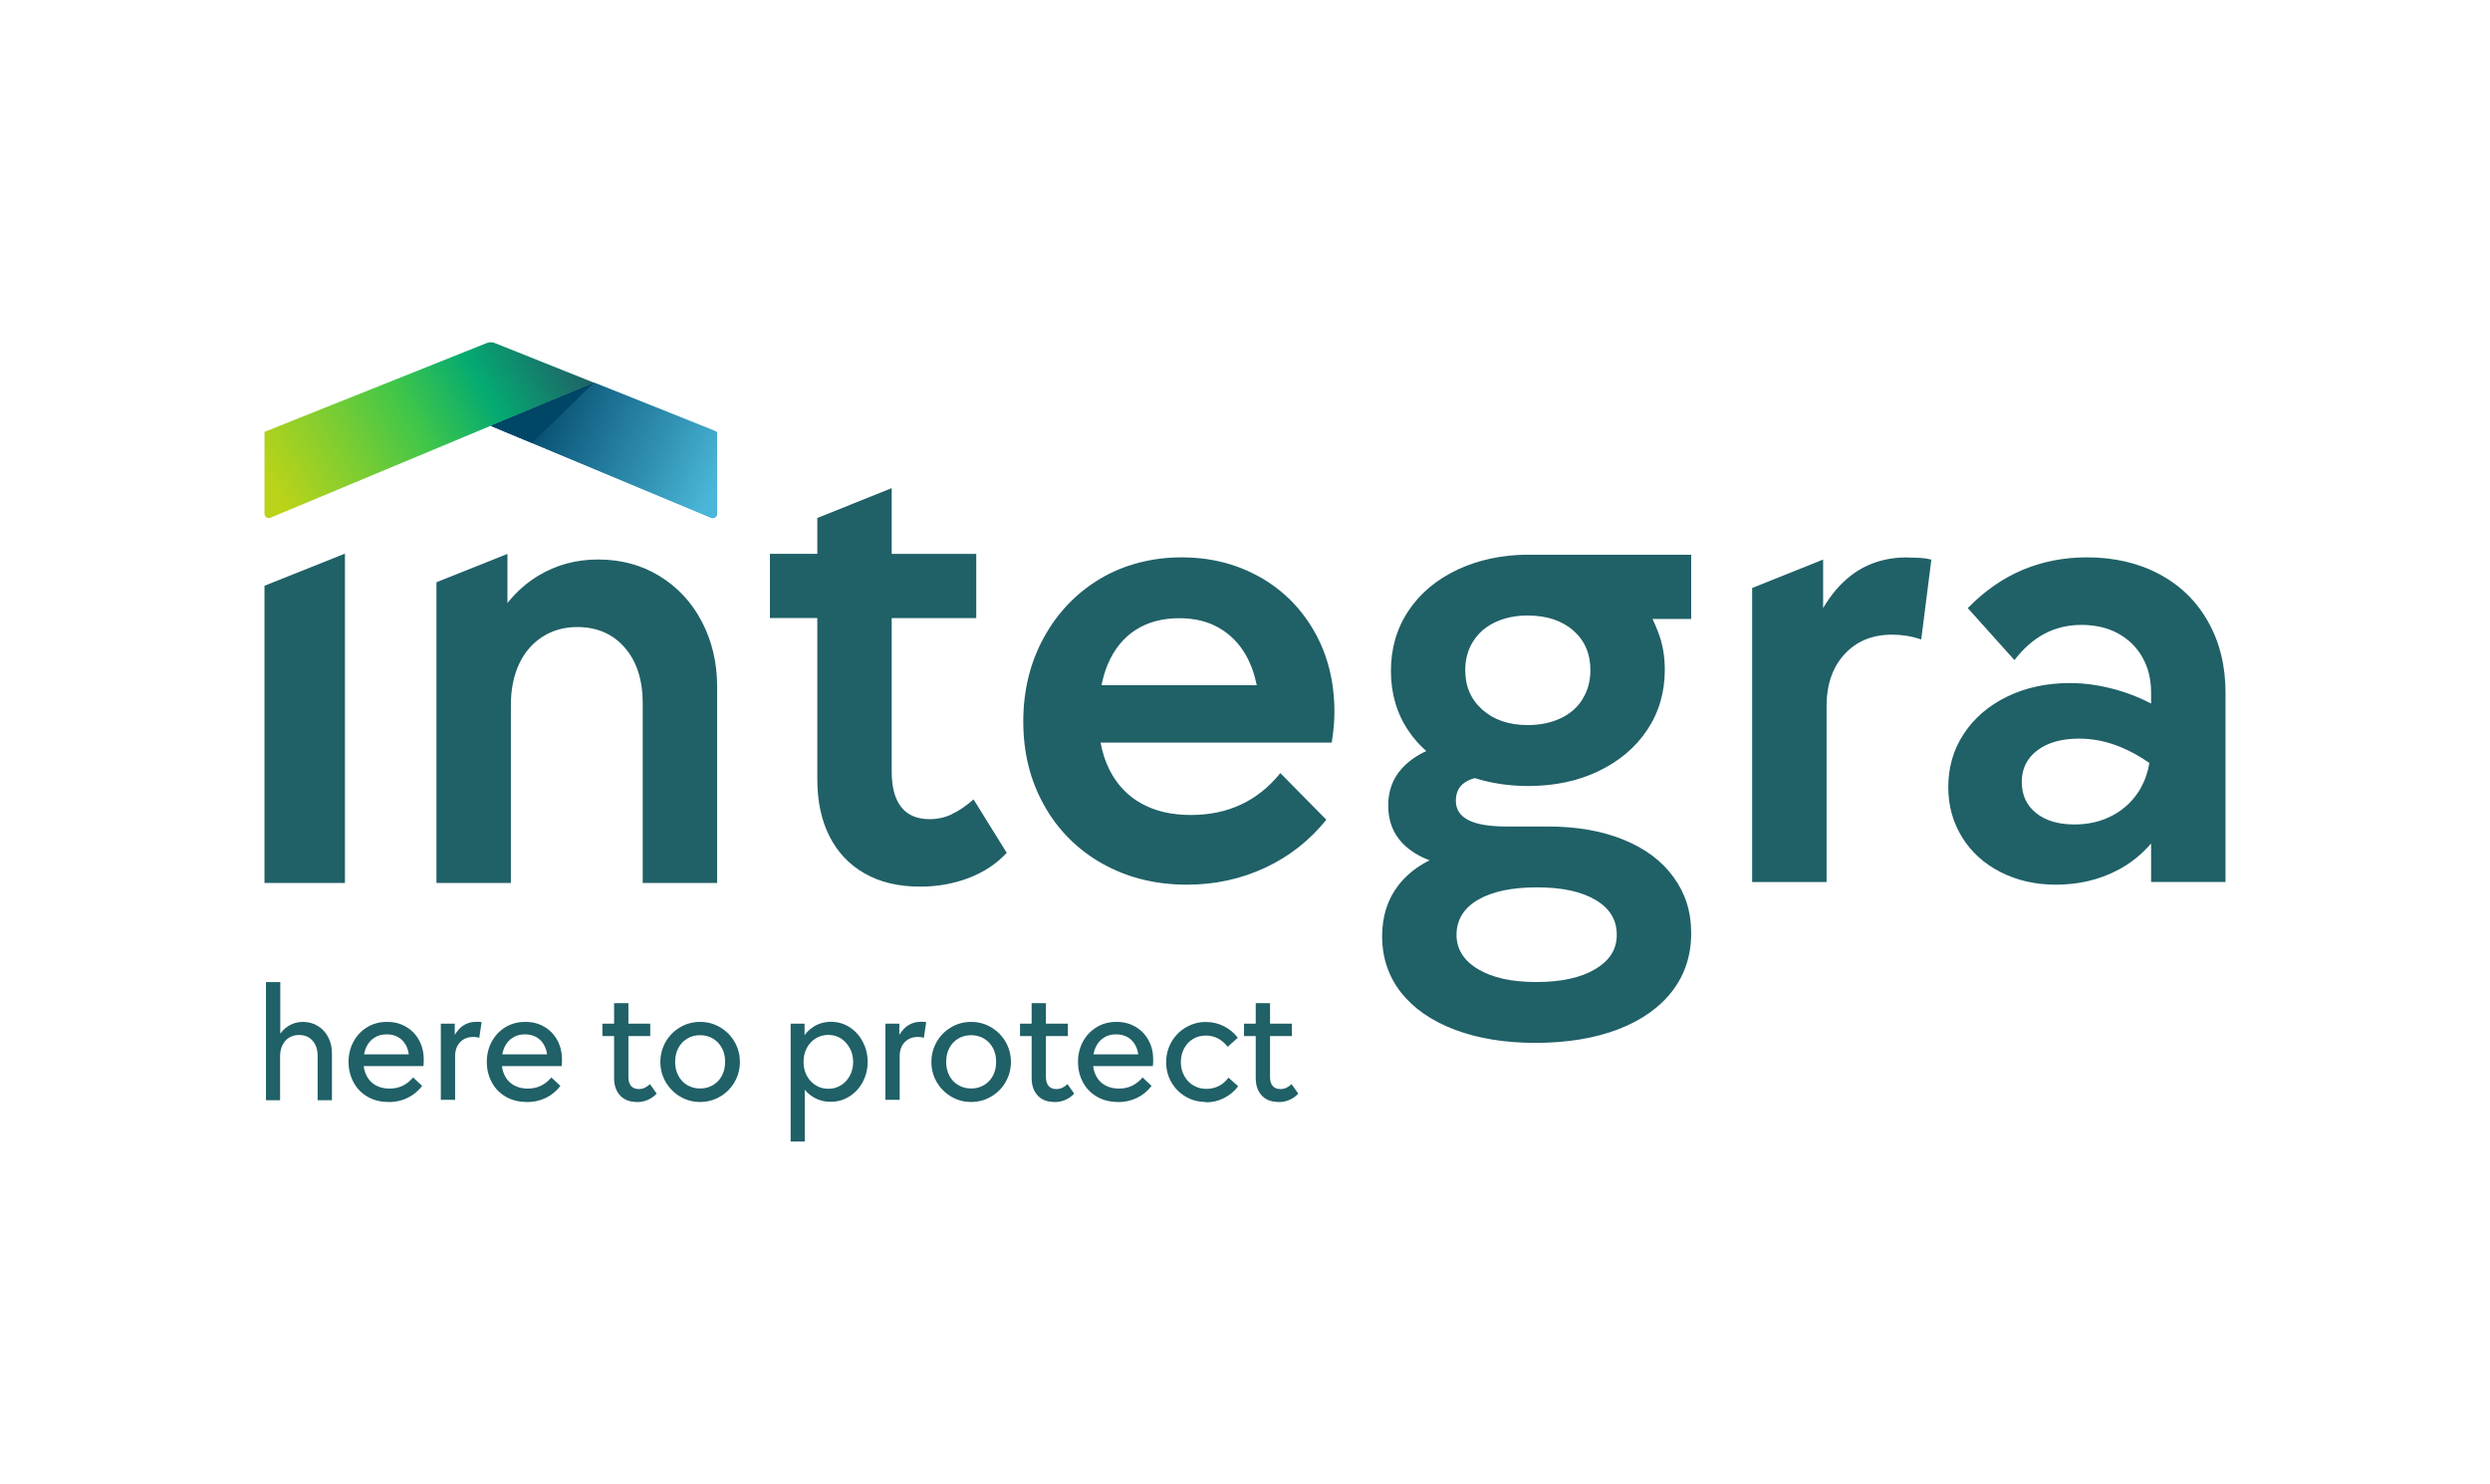 <svg width="198" height="118" viewBox="0 0 198 118" fill="none" xmlns="http://www.w3.org/2000/svg">
<rect width="198" height="118" fill="white"/>
<path d="M21.149 87.481V78.099H22.287V82.502H22.088C22.317 82.096 22.605 81.785 22.945 81.579C23.292 81.364 23.669 81.261 24.097 81.261C24.526 81.261 24.932 81.372 25.279 81.586C25.627 81.8 25.9 82.096 26.099 82.48C26.299 82.857 26.395 83.285 26.395 83.751V87.489H25.257V83.957C25.257 83.455 25.124 83.056 24.851 82.753C24.585 82.45 24.223 82.303 23.772 82.303C23.484 82.303 23.226 82.369 22.996 82.509C22.775 82.642 22.598 82.842 22.465 83.1C22.339 83.359 22.272 83.647 22.272 83.972V87.489H21.149V87.481ZM30.894 87.629C30.274 87.629 29.727 87.496 29.247 87.223C28.766 86.95 28.39 86.573 28.124 86.085C27.858 85.598 27.717 85.051 27.717 84.445C27.717 83.839 27.85 83.307 28.116 82.82C28.382 82.332 28.744 81.955 29.21 81.675C29.675 81.394 30.192 81.261 30.776 81.261C31.36 81.261 31.832 81.386 32.268 81.638C32.712 81.889 33.059 82.243 33.31 82.694C33.561 83.145 33.694 83.662 33.694 84.231V84.497C33.694 84.585 33.679 84.674 33.665 84.778H28.404V83.839H32.726L32.527 84.061C32.512 83.706 32.431 83.396 32.283 83.123C32.135 82.849 31.936 82.635 31.67 82.48C31.404 82.325 31.094 82.251 30.746 82.251C30.37 82.251 30.037 82.34 29.764 82.524C29.483 82.701 29.269 82.953 29.121 83.278C28.973 83.603 28.899 83.98 28.899 84.423C28.899 84.866 28.988 85.236 29.158 85.561C29.328 85.886 29.572 86.137 29.882 86.307C30.192 86.477 30.554 86.565 30.975 86.565C31.352 86.565 31.699 86.492 32.01 86.344C32.32 86.196 32.601 85.974 32.852 85.679L33.569 86.351C33.251 86.765 32.867 87.083 32.409 87.304C31.951 87.526 31.456 87.637 30.916 87.637L30.894 87.629ZM35.054 87.481V81.401H36.162V82.709H35.94C36.162 82.221 36.428 81.859 36.753 81.615C37.078 81.372 37.455 81.254 37.883 81.254H38.105C38.171 81.254 38.238 81.268 38.297 81.283L38.112 82.524C37.964 82.48 37.809 82.458 37.647 82.458C37.203 82.458 36.856 82.598 36.59 82.871C36.324 83.152 36.191 83.514 36.191 83.972V87.459H35.054V87.481ZM41.887 87.629C41.267 87.629 40.72 87.496 40.24 87.223C39.76 86.95 39.383 86.573 39.117 86.085C38.851 85.598 38.711 85.051 38.711 84.445C38.711 83.839 38.844 83.307 39.109 82.82C39.376 82.332 39.737 81.955 40.203 81.675C40.668 81.394 41.186 81.261 41.769 81.261C42.353 81.261 42.826 81.386 43.262 81.638C43.705 81.889 44.052 82.243 44.303 82.694C44.554 83.145 44.687 83.662 44.687 84.231V84.497C44.687 84.585 44.673 84.674 44.658 84.778H39.398V83.839H43.72L43.52 84.061C43.505 83.706 43.424 83.396 43.276 83.123C43.129 82.849 42.929 82.635 42.663 82.48C42.397 82.325 42.087 82.251 41.74 82.251C41.363 82.251 41.03 82.34 40.757 82.524C40.476 82.701 40.262 82.953 40.114 83.278C39.967 83.603 39.893 83.98 39.893 84.423C39.893 84.866 39.981 85.236 40.151 85.561C40.321 85.886 40.565 86.137 40.875 86.307C41.186 86.477 41.548 86.565 41.969 86.565C42.346 86.565 42.693 86.492 43.003 86.344C43.313 86.196 43.594 85.974 43.845 85.679L44.562 86.351C44.244 86.765 43.86 87.083 43.402 87.304C42.944 87.526 42.449 87.637 41.91 87.637L41.887 87.629ZM47.901 82.391V81.401H51.706V82.391H47.901ZM50.642 87.629C50.265 87.629 49.94 87.555 49.667 87.4C49.401 87.245 49.194 87.023 49.046 86.735C48.899 86.447 48.832 86.107 48.832 85.716V79.769H49.97V85.649C49.97 85.96 50.044 86.196 50.184 86.359C50.324 86.521 50.524 86.602 50.79 86.602C50.96 86.602 51.115 86.573 51.255 86.506C51.403 86.44 51.544 86.344 51.684 86.211L52.216 86.964C52.024 87.179 51.787 87.341 51.521 87.459C51.255 87.578 50.96 87.637 50.642 87.637V87.629ZM55.673 87.629C55.097 87.629 54.572 87.489 54.085 87.201C53.597 86.913 53.221 86.528 52.932 86.041C52.652 85.553 52.511 85.021 52.511 84.445C52.511 83.869 52.652 83.344 52.932 82.849C53.213 82.362 53.597 81.97 54.085 81.689C54.572 81.401 55.097 81.261 55.673 81.261C56.25 81.261 56.774 81.401 57.262 81.689C57.749 81.978 58.133 82.362 58.414 82.849C58.695 83.337 58.835 83.869 58.835 84.445C58.835 85.021 58.695 85.546 58.414 86.041C58.133 86.528 57.749 86.92 57.262 87.201C56.774 87.489 56.25 87.629 55.673 87.629ZM55.673 86.558C56.05 86.558 56.397 86.469 56.7 86.285C57.003 86.107 57.24 85.856 57.41 85.531C57.579 85.206 57.661 84.844 57.661 84.438C57.661 84.031 57.579 83.669 57.41 83.344C57.24 83.027 57.003 82.775 56.7 82.591C56.397 82.413 56.057 82.317 55.673 82.317C55.289 82.317 54.957 82.406 54.646 82.591C54.343 82.768 54.107 83.019 53.937 83.344C53.767 83.669 53.686 84.031 53.686 84.438C53.686 84.844 53.767 85.206 53.937 85.531C54.107 85.856 54.343 86.107 54.646 86.285C54.949 86.462 55.289 86.558 55.673 86.558ZM62.869 90.784V81.401H63.977V82.628H63.778C64.007 82.207 64.325 81.867 64.724 81.623C65.123 81.379 65.573 81.254 66.076 81.254C66.615 81.254 67.103 81.394 67.546 81.675C67.989 81.955 68.344 82.34 68.602 82.835C68.861 83.322 68.994 83.861 68.994 84.438C68.994 85.014 68.861 85.553 68.602 86.041C68.344 86.528 67.989 86.913 67.538 87.193C67.088 87.474 66.593 87.615 66.046 87.615C65.588 87.622 65.135 87.507 64.736 87.283C64.336 87.058 64.003 86.732 63.77 86.336H63.992V90.776H62.854L62.869 90.784ZM65.869 86.58C66.238 86.58 66.57 86.492 66.873 86.299C67.176 86.115 67.405 85.856 67.583 85.531C67.753 85.206 67.841 84.837 67.841 84.438C67.841 84.039 67.753 83.677 67.575 83.352C67.398 83.027 67.162 82.768 66.866 82.576C66.57 82.384 66.238 82.295 65.869 82.295C65.499 82.295 65.159 82.391 64.856 82.576C64.555 82.766 64.31 83.034 64.147 83.352C63.977 83.677 63.896 84.039 63.896 84.438C63.896 84.837 63.977 85.199 64.147 85.524C64.317 85.849 64.554 86.107 64.856 86.299C65.159 86.492 65.499 86.58 65.869 86.58ZM70.405 87.481V81.401H71.513V82.709H71.291C71.513 82.221 71.779 81.859 72.104 81.615C72.429 81.372 72.806 81.254 73.234 81.254H73.456C73.523 81.254 73.589 81.268 73.648 81.283L73.463 82.524C73.316 82.48 73.161 82.458 72.998 82.458C72.555 82.458 72.207 82.598 71.942 82.871C71.676 83.152 71.543 83.514 71.543 83.972V87.459H70.405V87.481ZM77.224 87.629C76.648 87.629 76.123 87.489 75.635 87.201C75.148 86.913 74.771 86.528 74.483 86.041C74.202 85.553 74.062 85.021 74.062 84.445C74.062 83.869 74.202 83.344 74.483 82.849C74.764 82.362 75.148 81.97 75.635 81.689C76.123 81.401 76.648 81.261 77.224 81.261C77.8 81.261 78.325 81.401 78.812 81.689C79.3 81.978 79.684 82.362 79.965 82.849C80.246 83.337 80.386 83.869 80.386 84.445C80.386 85.021 80.246 85.546 79.965 86.041C79.684 86.528 79.3 86.92 78.812 87.201C78.325 87.489 77.8 87.629 77.224 87.629ZM77.224 86.558C77.601 86.558 77.948 86.469 78.251 86.285C78.554 86.107 78.79 85.856 78.96 85.531C79.13 85.206 79.211 84.844 79.211 84.438C79.211 84.031 79.13 83.669 78.96 83.344C78.79 83.027 78.554 82.775 78.251 82.591C77.948 82.413 77.608 82.317 77.224 82.317C76.84 82.317 76.507 82.406 76.197 82.591C75.894 82.768 75.658 83.019 75.488 83.344C75.318 83.669 75.237 84.031 75.237 84.438C75.237 84.844 75.318 85.206 75.488 85.531C75.658 85.856 75.894 86.107 76.197 86.285C76.5 86.462 76.84 86.558 77.224 86.558ZM81.11 82.391V81.401H84.915V82.391H81.11ZM83.844 87.629C83.467 87.629 83.142 87.555 82.868 87.4C82.602 87.245 82.395 87.023 82.248 86.735C82.1 86.447 82.034 86.107 82.034 85.716V79.769H83.171V85.649C83.171 85.96 83.245 86.196 83.385 86.359C83.526 86.521 83.725 86.602 83.991 86.602C84.161 86.602 84.316 86.573 84.457 86.506C84.605 86.44 84.745 86.344 84.885 86.211L85.417 86.964C85.225 87.179 84.989 87.341 84.723 87.459C84.457 87.578 84.161 87.637 83.844 87.637V87.629ZM88.897 87.629C88.276 87.629 87.73 87.496 87.249 87.223C86.769 86.95 86.392 86.573 86.126 86.085C85.86 85.598 85.72 85.051 85.72 84.445C85.72 83.839 85.853 83.307 86.119 82.82C86.385 82.332 86.747 81.955 87.212 81.675C87.678 81.394 88.195 81.261 88.779 81.261C89.362 81.261 89.835 81.386 90.271 81.638C90.714 81.889 91.062 82.243 91.313 82.694C91.571 83.145 91.697 83.662 91.697 84.231V84.497C91.697 84.585 91.682 84.674 91.667 84.778H86.407V83.839H90.729L90.53 84.061C90.515 83.706 90.434 83.396 90.286 83.123C90.138 82.849 89.939 82.635 89.673 82.48C89.407 82.325 89.096 82.251 88.749 82.251C88.372 82.251 88.04 82.34 87.766 82.524C87.486 82.701 87.272 82.953 87.124 83.278C86.976 83.603 86.902 83.98 86.902 84.423C86.902 84.866 86.991 85.236 87.161 85.561C87.331 85.886 87.574 86.137 87.885 86.307C88.195 86.477 88.557 86.565 88.978 86.565C89.355 86.565 89.702 86.492 90.013 86.344C90.323 86.196 90.603 85.974 90.855 85.679L91.571 86.351C91.254 86.765 90.87 87.083 90.411 87.304C89.953 87.526 89.458 87.637 88.919 87.637L88.897 87.629ZM95.886 87.629C95.302 87.629 94.77 87.489 94.29 87.208C93.802 86.927 93.426 86.543 93.145 86.056C92.864 85.568 92.731 85.036 92.731 84.46C92.731 83.884 92.872 83.344 93.152 82.857C93.433 82.369 93.817 81.978 94.305 81.697C94.785 81.411 95.335 81.263 95.893 81.268C96.396 81.268 96.868 81.379 97.312 81.601C97.755 81.822 98.132 82.133 98.427 82.524L97.622 83.241C97.4 82.953 97.142 82.731 96.846 82.576C96.551 82.421 96.233 82.347 95.886 82.347C95.509 82.347 95.169 82.436 94.866 82.62C94.563 82.798 94.334 83.049 94.157 83.374C93.987 83.699 93.898 84.053 93.898 84.453C93.898 84.851 93.987 85.221 94.165 85.546C94.342 85.871 94.578 86.122 94.888 86.307C95.199 86.492 95.539 86.588 95.923 86.588C96.277 86.588 96.603 86.514 96.905 86.366C97.208 86.218 97.474 85.989 97.689 85.694L98.457 86.381C98.154 86.78 97.785 87.09 97.334 87.319C96.883 87.548 96.403 87.659 95.879 87.659L95.886 87.629ZM98.922 82.391V81.401H102.727V82.391H98.922ZM101.663 87.629C101.286 87.629 100.961 87.555 100.688 87.4C100.422 87.245 100.215 87.023 100.067 86.735C99.92 86.447 99.853 86.107 99.853 85.716V79.769H100.991V85.649C100.991 85.96 101.065 86.196 101.205 86.359C101.346 86.521 101.545 86.602 101.811 86.602C101.981 86.602 102.136 86.573 102.276 86.506C102.424 86.44 102.565 86.344 102.705 86.211L103.237 86.964C103.045 87.179 102.808 87.341 102.542 87.459C102.276 87.578 101.981 87.637 101.663 87.637V87.629ZM21.031 70.216H27.429V44.026L21.031 46.582V70.216ZM52.445 45.806C51.011 44.927 49.379 44.491 47.554 44.491C45.833 44.491 44.266 44.912 42.848 45.754C41.895 46.323 41.067 47.055 40.351 47.956V44.048L34.706 46.301V70.216H40.624V56.053C40.624 54.834 40.838 53.763 41.267 52.825C41.695 51.894 42.316 51.17 43.121 50.645C43.926 50.128 44.85 49.862 45.892 49.862C47.465 49.862 48.736 50.409 49.682 51.502C50.635 52.596 51.108 54.073 51.108 55.942V70.216H57.025V54.605C57.025 52.706 56.619 50.985 55.814 49.441C55.008 47.897 53.885 46.693 52.452 45.813L52.445 45.806ZM75.672 64.764C75.118 65.015 74.535 65.14 73.921 65.14C72.917 65.14 72.163 64.815 71.661 64.173C71.158 63.53 70.907 62.599 70.907 61.373V49.153H77.63V44.048H70.907V38.817L64.99 41.189V44.04H61.222V49.145H64.99V61.956C64.99 63.715 65.315 65.229 65.957 66.5C66.6 67.77 67.531 68.76 68.757 69.455C69.976 70.157 71.447 70.504 73.168 70.504C74.564 70.504 75.865 70.268 77.069 69.802C78.273 69.337 79.263 68.672 80.053 67.815L77.416 63.567C76.803 64.106 76.227 64.498 75.665 64.749L75.672 64.764ZM100.164 45.88C98.317 44.838 96.248 44.321 93.95 44.321C91.653 44.321 89.399 44.883 87.501 46.013C85.602 47.143 84.102 48.702 83.009 50.69C81.915 52.677 81.369 54.908 81.369 57.383C81.369 59.858 81.923 62.082 83.038 64.054C84.117 65.998 85.72 67.6 87.663 68.679C89.636 69.787 91.874 70.349 94.386 70.349C96.61 70.349 98.678 69.898 100.599 69.004C102.52 68.11 104.138 66.832 105.468 65.185L101.811 61.476C100.917 62.584 99.875 63.419 98.693 63.973C97.511 64.527 96.181 64.808 94.711 64.808C93.167 64.808 91.852 64.505 90.759 63.892C89.665 63.286 88.823 62.392 88.232 61.232C87.9 60.575 87.663 59.851 87.515 59.053H105.897C105.97 58.587 106.022 58.159 106.059 57.76C106.096 57.368 106.111 56.992 106.111 56.63C106.111 54.228 105.579 52.093 104.522 50.231C103.466 48.37 102.01 46.914 100.164 45.873V45.88ZM87.589 54.487C87.715 53.889 87.87 53.327 88.092 52.817C88.594 51.635 89.325 50.727 90.293 50.099C91.261 49.471 92.428 49.16 93.788 49.16C95.007 49.16 96.063 49.419 96.957 49.943C97.851 50.461 98.56 51.192 99.085 52.123C99.476 52.825 99.757 53.608 99.934 54.487H87.589ZM151.687 44.321C149.929 44.321 148.422 44.809 147.173 45.777C146.331 46.427 145.599 47.284 144.971 48.355V44.498L139.327 46.759V70.142H145.245V56.164C145.245 54.443 145.718 53.061 146.671 52.027C147.624 50.985 148.887 50.468 150.461 50.468C151.251 50.468 152.019 50.593 152.773 50.845L153.578 44.498C153.29 44.425 152.995 44.38 152.692 44.365C152.389 44.351 152.056 44.336 151.694 44.336L151.687 44.321ZM175.594 49.456C174.678 47.823 173.393 46.56 171.723 45.666C170.053 44.772 168.125 44.321 165.946 44.321C164.121 44.321 162.414 44.654 160.833 45.319C159.252 45.983 157.804 46.996 156.474 48.355L160.183 52.492C160.9 51.561 161.698 50.859 162.577 50.394C163.456 49.929 164.431 49.692 165.51 49.692C166.588 49.692 167.586 49.914 168.413 50.364C169.241 50.815 169.884 51.443 170.349 52.248C170.814 53.054 171.051 53.999 171.051 55.071V55.942C170.186 55.492 169.278 55.13 168.31 54.856C167.054 54.502 165.82 54.317 164.601 54.317C162.739 54.317 161.07 54.679 159.6 55.396C158.129 56.112 156.984 57.102 156.157 58.351C155.329 59.607 154.923 61.025 154.923 62.599C154.923 64.069 155.292 65.392 156.024 66.581C156.755 67.763 157.782 68.687 159.09 69.352C160.397 70.016 161.86 70.349 163.471 70.349C165.296 70.349 166.958 69.957 168.443 69.167C169.44 68.642 170.305 67.94 171.051 67.076V70.135H176.969V55.078C176.969 52.965 176.511 51.089 175.594 49.456ZM170.238 62.658C169.699 63.589 168.975 64.305 168.059 64.808C167.143 65.31 166.116 65.561 164.963 65.561C163.67 65.561 162.651 65.259 161.897 64.645C161.144 64.04 160.767 63.212 160.767 62.17C160.767 61.129 161.181 60.294 162.001 59.673C162.828 59.045 163.936 58.735 165.333 58.735C166.411 58.735 167.482 58.949 168.561 59.378C169.344 59.696 170.135 60.124 170.918 60.671C170.792 61.395 170.571 62.06 170.223 62.658H170.238ZM121.404 44.107C119.38 44.136 117.547 44.528 115.922 45.289C114.238 46.08 112.93 47.173 111.999 48.569C111.068 49.965 110.603 51.561 110.603 53.357C110.603 55.152 111.068 56.733 111.999 58.114C112.398 58.713 112.878 59.245 113.417 59.725C112.612 60.094 111.955 60.567 111.438 61.151C110.736 61.941 110.388 62.909 110.388 64.054C110.388 65.273 110.773 66.278 111.541 67.069C112.095 67.638 112.812 68.088 113.683 68.413C112.671 68.908 111.844 69.566 111.194 70.401C110.337 71.509 109.901 72.876 109.901 74.486C109.901 76.097 110.403 77.648 111.408 78.926C112.413 80.197 113.839 81.187 115.686 81.882C117.533 82.583 119.675 82.93 122.113 82.93C124.551 82.93 126.812 82.569 128.674 81.852C130.535 81.135 131.969 80.123 132.973 78.816C133.978 77.508 134.48 75.971 134.48 74.22C134.48 72.469 134.015 71.051 133.084 69.758C132.153 68.465 130.823 67.475 129.102 66.773C127.381 66.071 125.371 65.724 123.081 65.724H119.801C118.441 65.724 117.422 65.554 116.764 65.214C116.099 64.874 115.767 64.365 115.767 63.685C115.767 63.042 115.996 62.555 116.469 62.23C116.698 62.074 116.964 61.956 117.281 61.875C118.589 62.289 120 62.503 121.522 62.503C123.598 62.503 125.467 62.111 127.115 61.321C128.762 60.53 130.055 59.437 130.986 58.041C131.917 56.644 132.382 55.048 132.382 53.253C132.382 52.145 132.198 51.118 131.821 50.187C131.703 49.899 131.562 49.53 131.407 49.219H134.48V44.114H121.404V44.107ZM117.51 71.561C118.641 70.896 120.207 70.563 122.217 70.563C124.226 70.563 125.741 70.896 126.871 71.561C128.001 72.225 128.563 73.149 128.563 74.331C128.563 75.513 127.986 76.392 126.841 77.072C125.696 77.752 124.137 78.091 122.165 78.091C120.192 78.091 118.685 77.752 117.54 77.072C116.395 76.392 115.819 75.476 115.819 74.331C115.819 73.186 116.38 72.225 117.51 71.561ZM125.851 55.588C125.438 56.253 124.854 56.763 124.1 57.117C123.347 57.479 122.468 57.656 121.463 57.656C119.993 57.656 118.803 57.25 117.887 56.445C116.971 55.639 116.513 54.59 116.513 53.297C116.513 52.441 116.72 51.672 117.134 51.015C117.547 50.35 118.131 49.84 118.885 49.485C119.638 49.131 120.495 48.946 121.463 48.946C122.97 48.946 124.182 49.338 125.09 50.128C126.007 50.919 126.465 51.975 126.465 53.297C126.465 54.154 126.258 54.923 125.844 55.58L125.851 55.588Z" fill="#206067"/>
<path d="M47.229 30.432L39.021 33.86L56.545 41.174C56.767 41.263 57.011 41.1 57.011 40.856V34.672C57.011 34.466 56.885 34.288 56.7 34.207L47.229 30.424V30.432Z" fill="url(#paint0_linear_4793_1824)"/>
<path d="M47.229 30.432L57.018 34.34V40.864C57.018 41.1 56.774 41.263 56.553 41.174L39.021 33.852L47.229 30.424V30.432Z" fill="url(#paint1_linear_4793_1824)"/>
<path d="M39.339 27.277C39.139 27.196 38.91 27.196 38.711 27.277L30.82 30.432L21.031 34.34V40.864C21.031 41.1 21.275 41.263 21.497 41.174L47.229 30.432L39.339 27.277Z" fill="url(#paint2_linear_4793_1824)"/>
<path d="M47.229 30.432L42.309 35.226L39.021 33.86L47.229 30.432Z" fill="#004667"/>
<defs>
<linearGradient id="paint0_linear_4793_1824" x1="40.535" y1="30.616" x2="58.023" y2="38.773" gradientUnits="userSpaceOnUse">
<stop offset="0.1" stop-color="#004667"/>
<stop offset="0.37" stop-color="#196B8D"/>
<stop offset="0.67" stop-color="#3191B2"/>
<stop offset="0.94" stop-color="#4AB6D8"/>
</linearGradient>
<linearGradient id="paint1_linear_4793_1824" x1="40.543" y1="30.609" x2="58.03" y2="38.765" gradientUnits="userSpaceOnUse">
<stop offset="0.1" stop-color="#004667"/>
<stop offset="0.37" stop-color="#196B8D"/>
<stop offset="0.67" stop-color="#3191B2"/>
<stop offset="0.94" stop-color="#4AB6D8"/>
</linearGradient>
<linearGradient id="paint2_linear_4793_1824" x1="20.477" y1="39.955" x2="44.983" y2="26.368" gradientUnits="userSpaceOnUse">
<stop offset="0.06" stop-color="#BBD319"/>
<stop offset="0.29" stop-color="#7ECD31"/>
<stop offset="0.5" stop-color="#40C649"/>
<stop offset="0.72" stop-color="#04AA72"/>
<stop offset="1" stop-color="#206067"/>
</linearGradient>
</defs>
</svg>
